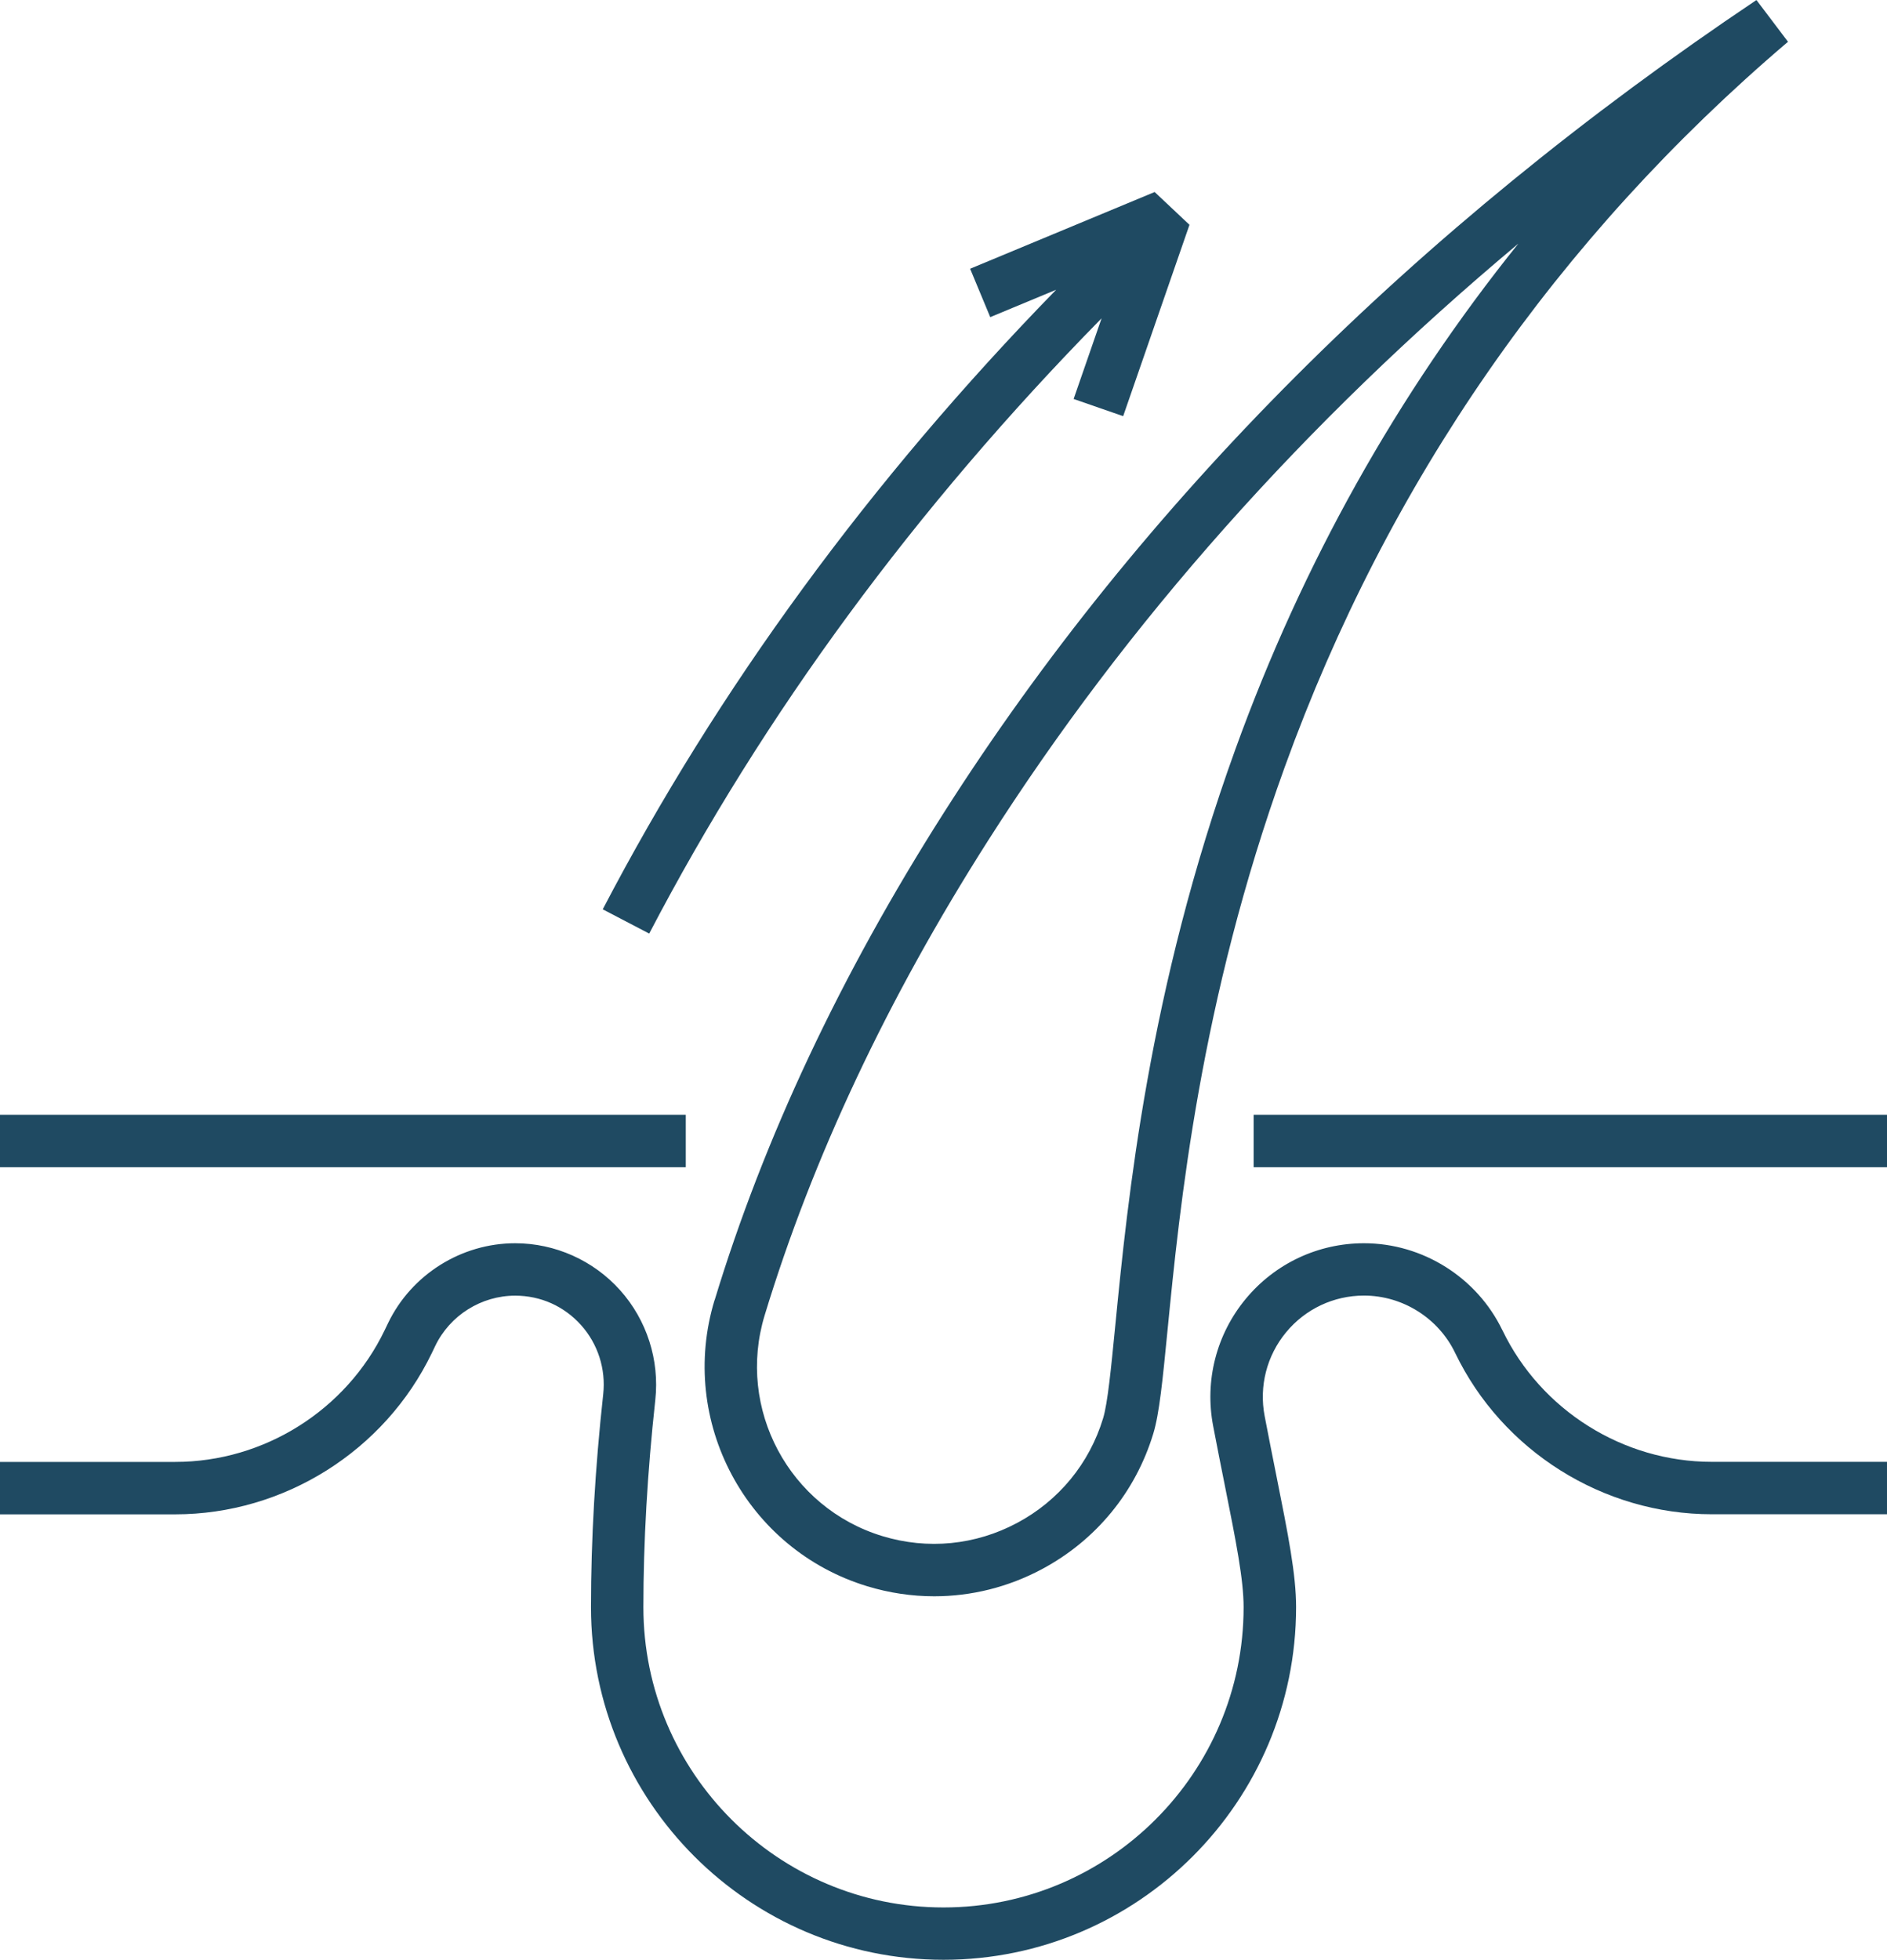 <svg xmlns="http://www.w3.org/2000/svg" id="Calque_2" data-name="Calque 2" viewBox="0 0 480 498.39"><defs><style>      .cls-1 {        fill: #1f4a62;      }    </style></defs><g id="Layer_1" data-name="Layer 1"><g><rect class="cls-1" x="318.89" y="283.49" width="161.11" height="13.33"></rect><rect class="cls-1" y="283.49" width="174.44" height="13.33"></rect><path class="cls-1" d="m181.76,330.63c-9.35,30.77,8.08,63.41,38.85,72.76,5.6,1.7,11.33,2.55,17.03,2.55,9.45,0,18.82-2.32,27.4-6.9,13.74-7.34,23.81-19.59,28.33-34.49,1.53-5.03,2.36-13.44,3.61-26.18,3.08-31.27,8.22-83.61,29.83-143.33,26.18-72.38,69.25-134.43,128.01-184.42l-8.03-10.61c-86.97,58.32-156.53,127.86-206.73,206.71-26.18,41.11-45.79,82.81-58.28,123.93ZM386.19,62c-30.75,38.26-54.83,81.24-71.93,128.5-22.17,61.29-27.42,114.67-30.56,146.56-1.09,11.09-1.95,19.84-3.1,23.61-3.49,11.5-11.26,20.95-21.86,26.61-10.6,5.66-22.77,6.86-34.27,3.36-23.74-7.21-37.18-32.39-29.97-56.13,12.14-39.96,31.24-80.55,56.77-120.64,35.36-55.53,80.56-106.39,134.9-151.87Z"></path><path class="cls-1" d="m165.14,237.41c29.13-55.82,67.79-108.36,115.07-156.46l-7.11,20.51,12.6,4.37,16.87-48.66-8.86-8.34-46.94,19.51,5.12,12.31,16.77-6.97c-47.28,48.48-86.01,101.37-115.34,157.56l11.82,6.17Z"></path><path class="cls-1" d="m382.17,338.29c-6.47-13.44-20.29-22.13-35.21-22.13-11.68,0-22.64,5.16-30.09,14.16-7.46,9.02-10.48,20.79-8.28,32.3,1.04,5.47,2.05,10.53,2.98,15.17,2.88,14.41,4.77,23.94,4.77,30.93,0,42.1-34.25,76.35-76.34,76.35s-76.34-34.25-76.34-76.35c0-16.6,1.02-34.33,3.03-52.7,1.11-10.16-2.16-20.34-8.97-27.94-6.79-7.57-16.52-11.92-26.68-11.92-13.7,0-26.39,7.98-32.33,20.32l-.87,1.81c-9.79,20.34-30.69,33.48-53.26,33.48H0v13.33h44.57c27.66,0,53.29-16.11,65.28-41.03l.87-1.81c3.73-7.76,11.71-12.77,20.32-12.77,6.48,0,12.43,2.66,16.76,7.48,4.29,4.78,6.34,11.19,5.64,17.58-2.07,18.85-3.11,37.07-3.11,54.15,0,49.45,40.23,89.68,89.68,89.68s89.68-40.23,89.68-89.68c0-8.31-2-18.34-5.04-33.55-.92-4.59-1.92-9.62-2.96-15.05-1.45-7.59.54-15.35,5.46-21.3,4.9-5.93,12.12-9.33,19.81-9.33,9.83,0,18.93,5.72,23.19,14.58,11.99,24.93,37.62,41.03,65.28,41.03h44.57v-13.33h-44.57c-22.57,0-43.48-13.14-53.26-33.48Z"></path></g></g></svg>